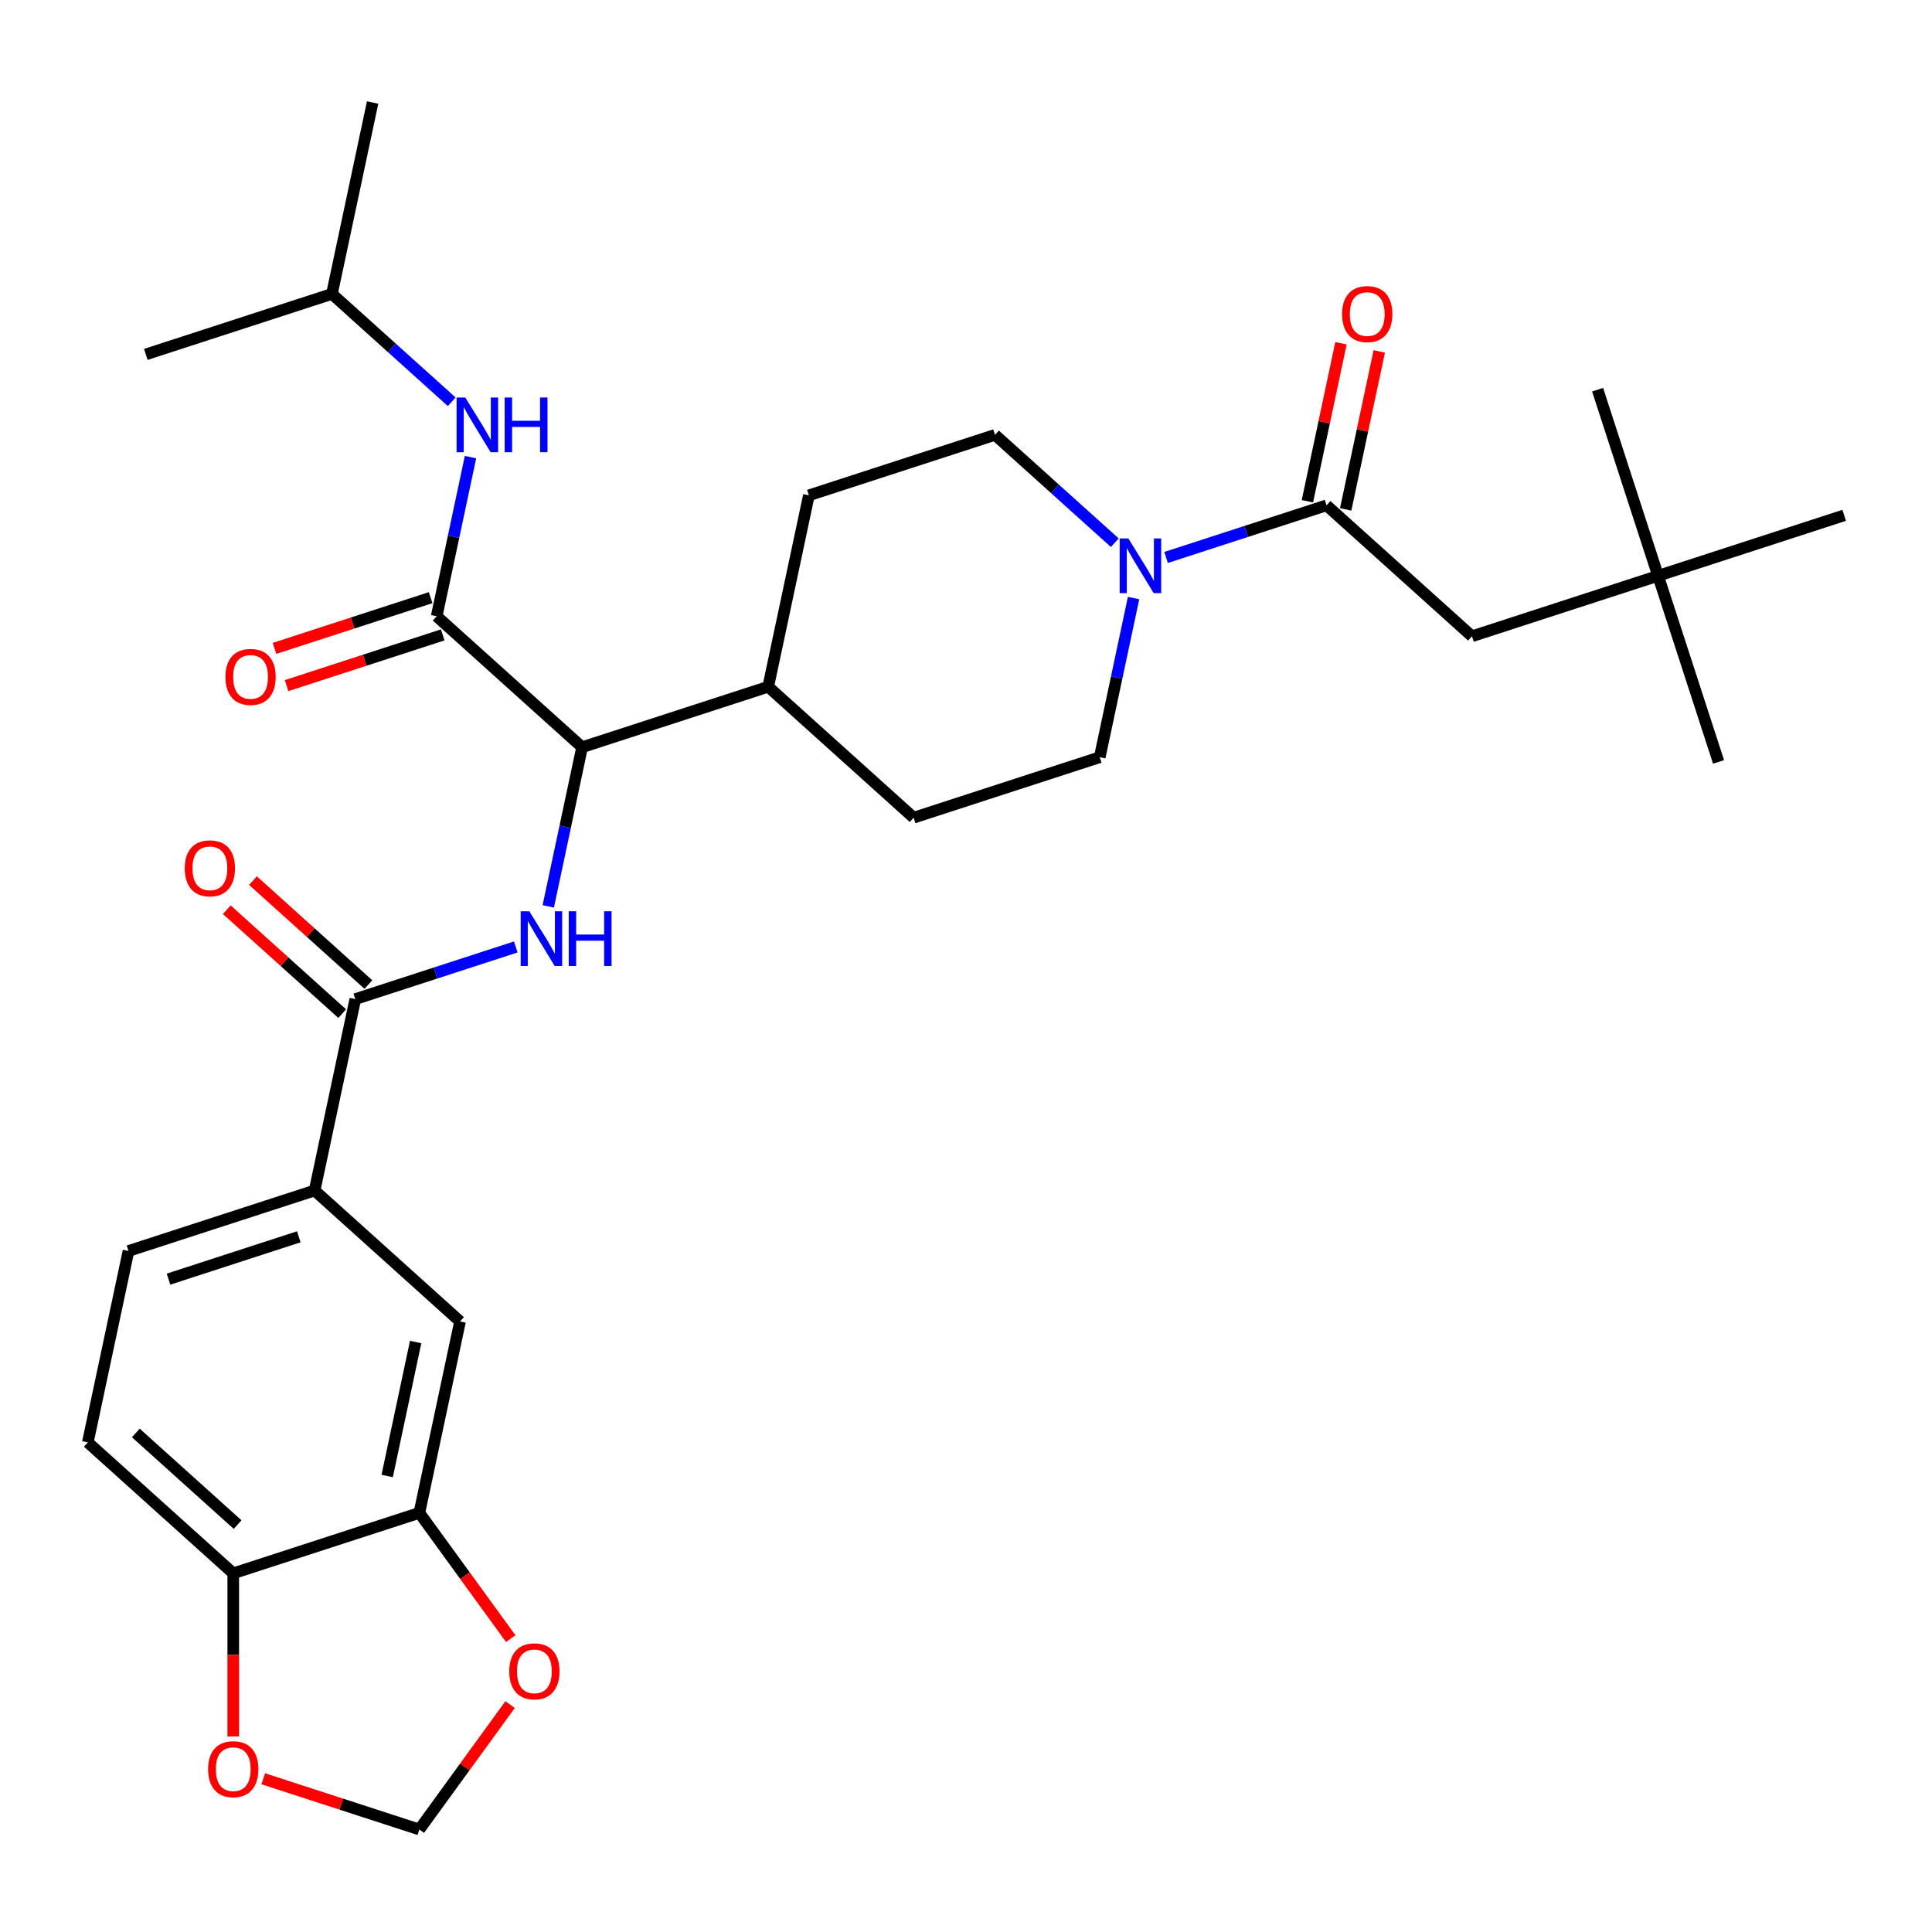 <?xml version='1.0' encoding='iso-8859-1'?>
<svg version='1.1' baseProfile='full'
              xmlns='http://www.w3.org/2000/svg'
                      xmlns:rdkit='http://www.rdkit.org/xml'
                      xmlns:xlink='http://www.w3.org/1999/xlink'
                  xml:space='preserve'
width='1000px' height='1000px' viewBox='0 0 1000 1000'>
<!-- END OF HEADER -->
<rect style='opacity:1.0;fill:#FFFFFF;stroke:none' width='1000' height='1000' x='0' y='0'> </rect>
<path class='bond-0' d='M 858.215,298.033 L 761.885,329.333' style='fill:none;fill-rule:evenodd;stroke:#000000;stroke-width:6px;stroke-linecap:butt;stroke-linejoin:miter;stroke-opacity:1' />
<path class='bond-1' d='M 858.215,298.033 L 889.515,394.364' style='fill:none;fill-rule:evenodd;stroke:#000000;stroke-width:6px;stroke-linecap:butt;stroke-linejoin:miter;stroke-opacity:1' />
<path class='bond-2' d='M 858.215,298.033 L 826.915,201.703' style='fill:none;fill-rule:evenodd;stroke:#000000;stroke-width:6px;stroke-linecap:butt;stroke-linejoin:miter;stroke-opacity:1' />
<path class='bond-3' d='M 858.215,298.033 L 954.545,266.734' style='fill:none;fill-rule:evenodd;stroke:#000000;stroke-width:6px;stroke-linecap:butt;stroke-linejoin:miter;stroke-opacity:1' />
<path class='bond-4' d='M 586.735,309.55 L 577.98,350.741' style='fill:none;fill-rule:evenodd;stroke:#0000FF;stroke-width:6px;stroke-linecap:butt;stroke-linejoin:miter;stroke-opacity:1' />
<path class='bond-4' d='M 577.98,350.741 L 569.224,391.932' style='fill:none;fill-rule:evenodd;stroke:#000000;stroke-width:6px;stroke-linecap:butt;stroke-linejoin:miter;stroke-opacity:1' />
<path class='bond-5' d='M 603.555,288.546 L 645.084,275.052' style='fill:none;fill-rule:evenodd;stroke:#0000FF;stroke-width:6px;stroke-linecap:butt;stroke-linejoin:miter;stroke-opacity:1' />
<path class='bond-5' d='M 645.084,275.052 L 686.613,261.558' style='fill:none;fill-rule:evenodd;stroke:#000000;stroke-width:6px;stroke-linecap:butt;stroke-linejoin:miter;stroke-opacity:1' />
<path class='bond-6' d='M 577.011,280.908 L 546.011,252.995' style='fill:none;fill-rule:evenodd;stroke:#0000FF;stroke-width:6px;stroke-linecap:butt;stroke-linejoin:miter;stroke-opacity:1' />
<path class='bond-6' d='M 546.011,252.995 L 515.012,225.083' style='fill:none;fill-rule:evenodd;stroke:#000000;stroke-width:6px;stroke-linecap:butt;stroke-linejoin:miter;stroke-opacity:1' />
<path class='bond-7' d='M 696.521,263.664 L 705.212,222.773' style='fill:none;fill-rule:evenodd;stroke:#000000;stroke-width:6px;stroke-linecap:butt;stroke-linejoin:miter;stroke-opacity:1' />
<path class='bond-7' d='M 705.212,222.773 L 713.904,181.882' style='fill:none;fill-rule:evenodd;stroke:#FF0000;stroke-width:6px;stroke-linecap:butt;stroke-linejoin:miter;stroke-opacity:1' />
<path class='bond-7' d='M 676.706,259.452 L 685.398,218.561' style='fill:none;fill-rule:evenodd;stroke:#000000;stroke-width:6px;stroke-linecap:butt;stroke-linejoin:miter;stroke-opacity:1' />
<path class='bond-7' d='M 685.398,218.561 L 694.089,177.67' style='fill:none;fill-rule:evenodd;stroke:#FF0000;stroke-width:6px;stroke-linecap:butt;stroke-linejoin:miter;stroke-opacity:1' />
<path class='bond-8' d='M 686.613,261.558 L 761.885,329.333' style='fill:none;fill-rule:evenodd;stroke:#000000;stroke-width:6px;stroke-linecap:butt;stroke-linejoin:miter;stroke-opacity:1' />
<path class='bond-9' d='M 171.808,152.133 L 192.867,53.059' style='fill:none;fill-rule:evenodd;stroke:#000000;stroke-width:6px;stroke-linecap:butt;stroke-linejoin:miter;stroke-opacity:1' />
<path class='bond-10' d='M 171.808,152.133 L 75.478,183.433' style='fill:none;fill-rule:evenodd;stroke:#000000;stroke-width:6px;stroke-linecap:butt;stroke-linejoin:miter;stroke-opacity:1' />
<path class='bond-11' d='M 171.808,152.133 L 202.808,180.045' style='fill:none;fill-rule:evenodd;stroke:#000000;stroke-width:6px;stroke-linecap:butt;stroke-linejoin:miter;stroke-opacity:1' />
<path class='bond-11' d='M 202.808,180.045 L 233.807,207.957' style='fill:none;fill-rule:evenodd;stroke:#0000FF;stroke-width:6px;stroke-linecap:butt;stroke-linejoin:miter;stroke-opacity:1' />
<path class='bond-12' d='M 222.891,309.349 L 182.491,322.476' style='fill:none;fill-rule:evenodd;stroke:#000000;stroke-width:6px;stroke-linecap:butt;stroke-linejoin:miter;stroke-opacity:1' />
<path class='bond-12' d='M 182.491,322.476 L 142.092,335.602' style='fill:none;fill-rule:evenodd;stroke:#FF0000;stroke-width:6px;stroke-linecap:butt;stroke-linejoin:miter;stroke-opacity:1' />
<path class='bond-12' d='M 229.15,328.615 L 188.751,341.742' style='fill:none;fill-rule:evenodd;stroke:#000000;stroke-width:6px;stroke-linecap:butt;stroke-linejoin:miter;stroke-opacity:1' />
<path class='bond-12' d='M 188.751,341.742 L 148.352,354.868' style='fill:none;fill-rule:evenodd;stroke:#FF0000;stroke-width:6px;stroke-linecap:butt;stroke-linejoin:miter;stroke-opacity:1' />
<path class='bond-13' d='M 226.02,318.982 L 234.776,277.791' style='fill:none;fill-rule:evenodd;stroke:#000000;stroke-width:6px;stroke-linecap:butt;stroke-linejoin:miter;stroke-opacity:1' />
<path class='bond-13' d='M 234.776,277.791 L 243.531,236.6' style='fill:none;fill-rule:evenodd;stroke:#0000FF;stroke-width:6px;stroke-linecap:butt;stroke-linejoin:miter;stroke-opacity:1' />
<path class='bond-14' d='M 226.02,318.982 L 301.292,386.757' style='fill:none;fill-rule:evenodd;stroke:#000000;stroke-width:6px;stroke-linecap:butt;stroke-linejoin:miter;stroke-opacity:1' />
<path class='bond-15' d='M 45.455,746.579 L 120.726,814.354' style='fill:none;fill-rule:evenodd;stroke:#000000;stroke-width:6px;stroke-linecap:butt;stroke-linejoin:miter;stroke-opacity:1' />
<path class='bond-15' d='M 70.3,741.691 L 122.99,789.133' style='fill:none;fill-rule:evenodd;stroke:#000000;stroke-width:6px;stroke-linecap:butt;stroke-linejoin:miter;stroke-opacity:1' />
<path class='bond-16' d='M 45.455,746.579 L 66.513,647.505' style='fill:none;fill-rule:evenodd;stroke:#000000;stroke-width:6px;stroke-linecap:butt;stroke-linejoin:miter;stroke-opacity:1' />
<path class='bond-17' d='M 266.961,490.144 L 225.432,503.637' style='fill:none;fill-rule:evenodd;stroke:#0000FF;stroke-width:6px;stroke-linecap:butt;stroke-linejoin:miter;stroke-opacity:1' />
<path class='bond-17' d='M 225.432,503.637 L 183.903,517.131' style='fill:none;fill-rule:evenodd;stroke:#000000;stroke-width:6px;stroke-linecap:butt;stroke-linejoin:miter;stroke-opacity:1' />
<path class='bond-18' d='M 283.781,469.139 L 292.537,427.948' style='fill:none;fill-rule:evenodd;stroke:#0000FF;stroke-width:6px;stroke-linecap:butt;stroke-linejoin:miter;stroke-opacity:1' />
<path class='bond-18' d='M 292.537,427.948 L 301.292,386.757' style='fill:none;fill-rule:evenodd;stroke:#000000;stroke-width:6px;stroke-linecap:butt;stroke-linejoin:miter;stroke-opacity:1' />
<path class='bond-19' d='M 190.68,509.604 L 160.811,482.709' style='fill:none;fill-rule:evenodd;stroke:#000000;stroke-width:6px;stroke-linecap:butt;stroke-linejoin:miter;stroke-opacity:1' />
<path class='bond-19' d='M 160.811,482.709 L 130.941,455.814' style='fill:none;fill-rule:evenodd;stroke:#FF0000;stroke-width:6px;stroke-linecap:butt;stroke-linejoin:miter;stroke-opacity:1' />
<path class='bond-19' d='M 177.125,524.658 L 147.256,497.763' style='fill:none;fill-rule:evenodd;stroke:#000000;stroke-width:6px;stroke-linecap:butt;stroke-linejoin:miter;stroke-opacity:1' />
<path class='bond-19' d='M 147.256,497.763 L 117.386,470.869' style='fill:none;fill-rule:evenodd;stroke:#FF0000;stroke-width:6px;stroke-linecap:butt;stroke-linejoin:miter;stroke-opacity:1' />
<path class='bond-20' d='M 183.903,517.131 L 162.844,616.205' style='fill:none;fill-rule:evenodd;stroke:#000000;stroke-width:6px;stroke-linecap:butt;stroke-linejoin:miter;stroke-opacity:1' />
<path class='bond-21' d='M 66.513,647.505 L 162.844,616.205' style='fill:none;fill-rule:evenodd;stroke:#000000;stroke-width:6px;stroke-linecap:butt;stroke-linejoin:miter;stroke-opacity:1' />
<path class='bond-21' d='M 87.223,662.076 L 154.654,640.166' style='fill:none;fill-rule:evenodd;stroke:#000000;stroke-width:6px;stroke-linecap:butt;stroke-linejoin:miter;stroke-opacity:1' />
<path class='bond-22' d='M 472.894,423.232 L 569.224,391.932' style='fill:none;fill-rule:evenodd;stroke:#000000;stroke-width:6px;stroke-linecap:butt;stroke-linejoin:miter;stroke-opacity:1' />
<path class='bond-23' d='M 472.894,423.232 L 397.622,355.457' style='fill:none;fill-rule:evenodd;stroke:#000000;stroke-width:6px;stroke-linecap:butt;stroke-linejoin:miter;stroke-opacity:1' />
<path class='bond-24' d='M 397.622,355.457 L 418.681,256.383' style='fill:none;fill-rule:evenodd;stroke:#000000;stroke-width:6px;stroke-linecap:butt;stroke-linejoin:miter;stroke-opacity:1' />
<path class='bond-25' d='M 397.622,355.457 L 301.292,386.757' style='fill:none;fill-rule:evenodd;stroke:#000000;stroke-width:6px;stroke-linecap:butt;stroke-linejoin:miter;stroke-opacity:1' />
<path class='bond-26' d='M 418.681,256.383 L 515.012,225.083' style='fill:none;fill-rule:evenodd;stroke:#000000;stroke-width:6px;stroke-linecap:butt;stroke-linejoin:miter;stroke-opacity:1' />
<path class='bond-27' d='M 162.844,616.205 L 238.115,683.98' style='fill:none;fill-rule:evenodd;stroke:#000000;stroke-width:6px;stroke-linecap:butt;stroke-linejoin:miter;stroke-opacity:1' />
<path class='bond-28' d='M 238.115,683.98 L 217.056,783.054' style='fill:none;fill-rule:evenodd;stroke:#000000;stroke-width:6px;stroke-linecap:butt;stroke-linejoin:miter;stroke-opacity:1' />
<path class='bond-28' d='M 215.142,694.629 L 200.4,763.981' style='fill:none;fill-rule:evenodd;stroke:#000000;stroke-width:6px;stroke-linecap:butt;stroke-linejoin:miter;stroke-opacity:1' />
<path class='bond-29' d='M 120.726,814.354 L 217.056,783.054' style='fill:none;fill-rule:evenodd;stroke:#000000;stroke-width:6px;stroke-linecap:butt;stroke-linejoin:miter;stroke-opacity:1' />
<path class='bond-30' d='M 120.726,814.354 L 120.726,856.572' style='fill:none;fill-rule:evenodd;stroke:#000000;stroke-width:6px;stroke-linecap:butt;stroke-linejoin:miter;stroke-opacity:1' />
<path class='bond-30' d='M 120.726,856.572 L 120.726,898.789' style='fill:none;fill-rule:evenodd;stroke:#FF0000;stroke-width:6px;stroke-linecap:butt;stroke-linejoin:miter;stroke-opacity:1' />
<path class='bond-31' d='M 217.056,783.054 L 240.702,815.6' style='fill:none;fill-rule:evenodd;stroke:#000000;stroke-width:6px;stroke-linecap:butt;stroke-linejoin:miter;stroke-opacity:1' />
<path class='bond-31' d='M 240.702,815.6 L 264.348,848.146' style='fill:none;fill-rule:evenodd;stroke:#FF0000;stroke-width:6px;stroke-linecap:butt;stroke-linejoin:miter;stroke-opacity:1' />
<path class='bond-32' d='M 264.028,882.29 L 240.542,914.616' style='fill:none;fill-rule:evenodd;stroke:#FF0000;stroke-width:6px;stroke-linecap:butt;stroke-linejoin:miter;stroke-opacity:1' />
<path class='bond-32' d='M 240.542,914.616 L 217.056,946.941' style='fill:none;fill-rule:evenodd;stroke:#000000;stroke-width:6px;stroke-linecap:butt;stroke-linejoin:miter;stroke-opacity:1' />
<path class='bond-33' d='M 217.056,946.941 L 176.657,933.815' style='fill:none;fill-rule:evenodd;stroke:#000000;stroke-width:6px;stroke-linecap:butt;stroke-linejoin:miter;stroke-opacity:1' />
<path class='bond-33' d='M 176.657,933.815 L 136.258,920.688' style='fill:none;fill-rule:evenodd;stroke:#FF0000;stroke-width:6px;stroke-linecap:butt;stroke-linejoin:miter;stroke-opacity:1' />
<path  class='atom-1' d='M 584.023 278.698
L 593.303 293.698
Q 594.223 295.178, 595.703 297.858
Q 597.183 300.538, 597.263 300.698
L 597.263 278.698
L 601.023 278.698
L 601.023 307.018
L 597.143 307.018
L 587.183 290.618
Q 586.023 288.698, 584.783 286.498
Q 583.583 284.298, 583.223 283.618
L 583.223 307.018
L 579.543 307.018
L 579.543 278.698
L 584.023 278.698
' fill='#0000FF'/>
<path  class='atom-3' d='M 694.672 162.564
Q 694.672 155.764, 698.032 151.964
Q 701.392 148.164, 707.672 148.164
Q 713.952 148.164, 717.312 151.964
Q 720.672 155.764, 720.672 162.564
Q 720.672 169.444, 717.272 173.364
Q 713.872 177.244, 707.672 177.244
Q 701.432 177.244, 698.032 173.364
Q 694.672 169.484, 694.672 162.564
M 707.672 174.044
Q 711.992 174.044, 714.312 171.164
Q 716.672 168.244, 716.672 162.564
Q 716.672 157.004, 714.312 154.204
Q 711.992 151.364, 707.672 151.364
Q 703.352 151.364, 700.992 154.164
Q 698.672 156.964, 698.672 162.564
Q 698.672 168.284, 700.992 171.164
Q 703.352 174.044, 707.672 174.044
' fill='#FF0000'/>
<path  class='atom-8' d='M 116.69 350.362
Q 116.69 343.562, 120.05 339.762
Q 123.41 335.962, 129.69 335.962
Q 135.97 335.962, 139.33 339.762
Q 142.69 343.562, 142.69 350.362
Q 142.69 357.242, 139.29 361.162
Q 135.89 365.042, 129.69 365.042
Q 123.45 365.042, 120.05 361.162
Q 116.69 357.282, 116.69 350.362
M 129.69 361.842
Q 134.01 361.842, 136.33 358.962
Q 138.69 356.042, 138.69 350.362
Q 138.69 344.802, 136.33 342.002
Q 134.01 339.162, 129.69 339.162
Q 125.37 339.162, 123.01 341.962
Q 120.69 344.762, 120.69 350.362
Q 120.69 356.082, 123.01 358.962
Q 125.37 361.842, 129.69 361.842
' fill='#FF0000'/>
<path  class='atom-9' d='M 240.819 205.748
L 250.099 220.748
Q 251.019 222.228, 252.499 224.908
Q 253.979 227.588, 254.059 227.748
L 254.059 205.748
L 257.819 205.748
L 257.819 234.068
L 253.939 234.068
L 243.979 217.668
Q 242.819 215.748, 241.579 213.548
Q 240.379 211.348, 240.019 210.668
L 240.019 234.068
L 236.339 234.068
L 236.339 205.748
L 240.819 205.748
' fill='#0000FF'/>
<path  class='atom-9' d='M 261.219 205.748
L 265.059 205.748
L 265.059 217.788
L 279.539 217.788
L 279.539 205.748
L 283.379 205.748
L 283.379 234.068
L 279.539 234.068
L 279.539 220.988
L 265.059 220.988
L 265.059 234.068
L 261.219 234.068
L 261.219 205.748
' fill='#0000FF'/>
<path  class='atom-12' d='M 273.973 471.671
L 283.253 486.671
Q 284.173 488.151, 285.653 490.831
Q 287.133 493.511, 287.213 493.671
L 287.213 471.671
L 290.973 471.671
L 290.973 499.991
L 287.093 499.991
L 277.133 483.591
Q 275.973 481.671, 274.733 479.471
Q 273.533 477.271, 273.173 476.591
L 273.173 499.991
L 269.493 499.991
L 269.493 471.671
L 273.973 471.671
' fill='#0000FF'/>
<path  class='atom-12' d='M 294.373 471.671
L 298.213 471.671
L 298.213 483.711
L 312.693 483.711
L 312.693 471.671
L 316.533 471.671
L 316.533 499.991
L 312.693 499.991
L 312.693 486.911
L 298.213 486.911
L 298.213 499.991
L 294.373 499.991
L 294.373 471.671
' fill='#0000FF'/>
<path  class='atom-14' d='M 95.631 449.436
Q 95.631 442.636, 98.991 438.836
Q 102.351 435.036, 108.631 435.036
Q 114.911 435.036, 118.271 438.836
Q 121.631 442.636, 121.631 449.436
Q 121.631 456.316, 118.231 460.236
Q 114.831 464.116, 108.631 464.116
Q 102.391 464.116, 98.991 460.236
Q 95.631 456.356, 95.631 449.436
M 108.631 460.916
Q 112.951 460.916, 115.271 458.036
Q 117.631 455.116, 117.631 449.436
Q 117.631 443.876, 115.271 441.076
Q 112.951 438.236, 108.631 438.236
Q 104.311 438.236, 101.951 441.036
Q 99.631 443.836, 99.631 449.436
Q 99.631 455.156, 101.951 458.036
Q 104.311 460.916, 108.631 460.916
' fill='#FF0000'/>
<path  class='atom-26' d='M 263.592 865.078
Q 263.592 858.278, 266.952 854.478
Q 270.312 850.678, 276.592 850.678
Q 282.872 850.678, 286.232 854.478
Q 289.592 858.278, 289.592 865.078
Q 289.592 871.958, 286.192 875.878
Q 282.792 879.758, 276.592 879.758
Q 270.352 879.758, 266.952 875.878
Q 263.592 871.998, 263.592 865.078
M 276.592 876.558
Q 280.912 876.558, 283.232 873.678
Q 285.592 870.758, 285.592 865.078
Q 285.592 859.518, 283.232 856.718
Q 280.912 853.878, 276.592 853.878
Q 272.272 853.878, 269.912 856.678
Q 267.592 859.478, 267.592 865.078
Q 267.592 870.798, 269.912 873.678
Q 272.272 876.558, 276.592 876.558
' fill='#FF0000'/>
<path  class='atom-28' d='M 107.726 915.722
Q 107.726 908.922, 111.086 905.122
Q 114.446 901.322, 120.726 901.322
Q 127.006 901.322, 130.366 905.122
Q 133.726 908.922, 133.726 915.722
Q 133.726 922.602, 130.326 926.522
Q 126.926 930.402, 120.726 930.402
Q 114.486 930.402, 111.086 926.522
Q 107.726 922.642, 107.726 915.722
M 120.726 927.202
Q 125.046 927.202, 127.366 924.322
Q 129.726 921.402, 129.726 915.722
Q 129.726 910.162, 127.366 907.362
Q 125.046 904.522, 120.726 904.522
Q 116.406 904.522, 114.046 907.322
Q 111.726 910.122, 111.726 915.722
Q 111.726 921.442, 114.046 924.322
Q 116.406 927.202, 120.726 927.202
' fill='#FF0000'/>
</svg>
